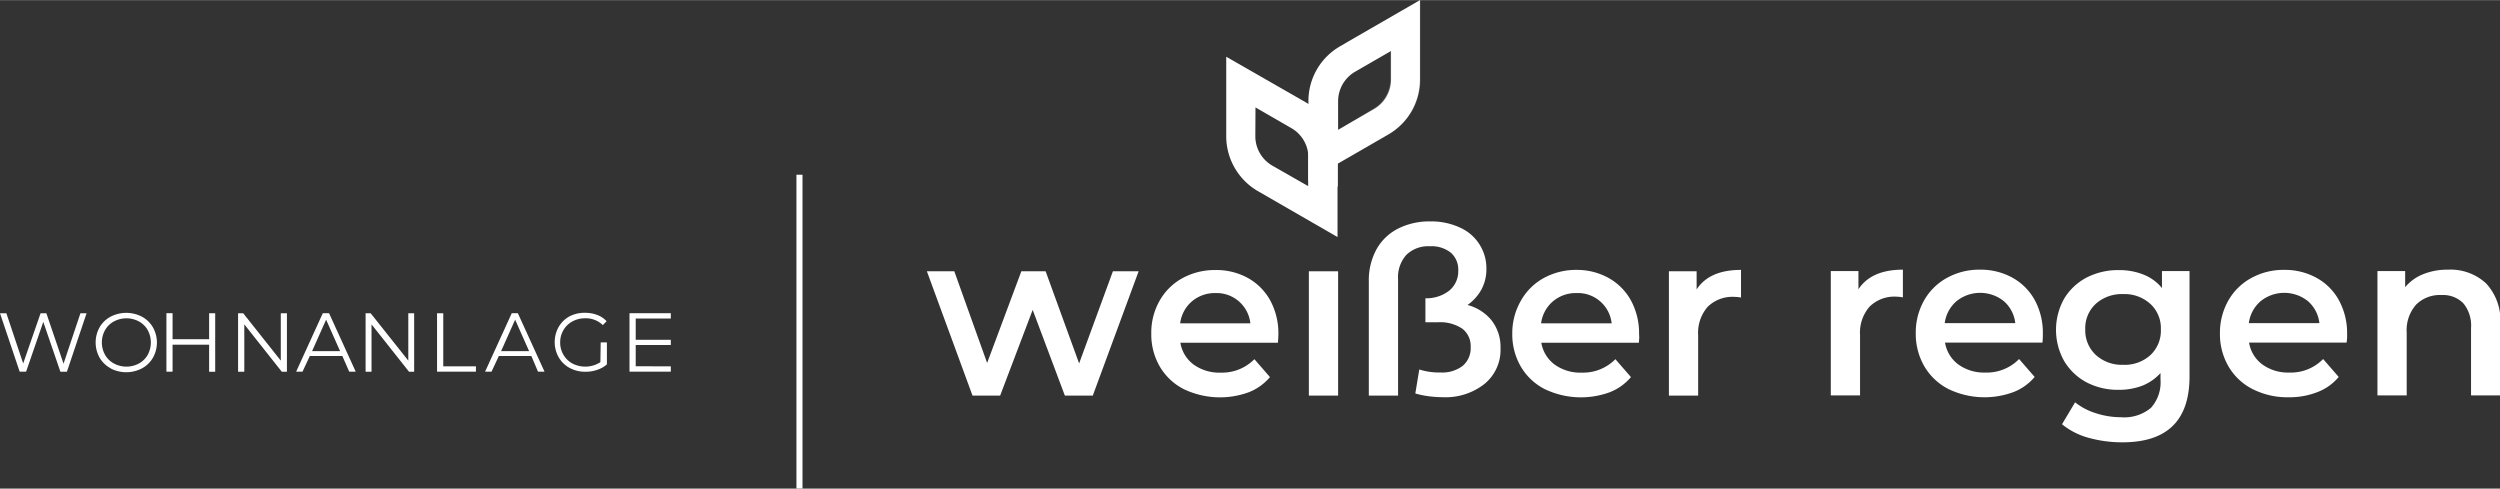 <?xml version="1.0"?>
<svg xmlns="http://www.w3.org/2000/svg" viewBox="0 0 341.9 66.8" width="2000" height="391"><rect x="0" y="0" width="341.9" height="66.8" fill="#333333" stroke="none"/><defs><style>.cls-1,.cls-2{fill:#fff;}.cls-2{opacity:0.25;}</style></defs><g id="Ebene_2" data-name="Ebene 2"><g id="Ebene_1-2" data-name="Ebene 1"><path class="cls-1" d="M181.79,17.21A8.76,8.76,0,0,0,178.62,14L167.7,7.74V18.61A8.68,8.68,0,0,0,172,26.1l10.92,6.3V21.53A8.7,8.7,0,0,0,181.79,17.21ZM171.7,14.67l4.92,2.84a4.65,4.65,0,0,1,2.32,4v3.94L174,22.63a4.64,4.64,0,0,1-2.32-4Z"/><path class="cls-1" d="M183.27,6.31a8.63,8.63,0,0,0-4.33,7.48V24.67l10.93-6.31a8.65,8.65,0,0,0,4.32-7.49V0ZM183,17.74V13.79a4.67,4.67,0,0,1,2.32-4l4.92-2.84v3.94a4.67,4.67,0,0,1-2.32,4Z"/><path class="cls-1" d="M155.72,37.08l-6.27,17h-3.82l-4.4-11.72-4.45,11.72H133l-6.24-17h3.75L135,49.62l4.68-12.54H143l4.58,12.6,4.62-12.6Z"/><path class="cls-1" d="M174.77,46.85H161.43a4.63,4.63,0,0,0,1.83,3,6,6,0,0,0,3.67,1.09,6.2,6.2,0,0,0,4.62-1.84l2.13,2.45a7.24,7.24,0,0,1-2.89,2.07,11.47,11.47,0,0,1-8.89-.42,8,8,0,0,1-3.29-3.1,8.72,8.72,0,0,1-1.16-4.5,8.85,8.85,0,0,1,1.13-4.48,8,8,0,0,1,3.13-3.1,9.2,9.2,0,0,1,4.52-1.11A8.91,8.91,0,0,1,170.67,38a7.84,7.84,0,0,1,3.06,3.09,9.4,9.4,0,0,1,1.1,4.6C174.83,46,174.81,46.34,174.77,46.85ZM163,41.2a4.72,4.72,0,0,0-1.6,3H171a4.64,4.64,0,0,0-4.81-4.14A4.82,4.82,0,0,0,163,41.2Z"/><path class="cls-1" d="M179,37.08h4v17h-4Z"/><path class="cls-1" d="M204,43.81a5.91,5.91,0,0,1,1.21,3.77A6,6,0,0,1,203,52.5a8.6,8.6,0,0,1-5.69,1.8,15.12,15.12,0,0,1-2-.14,12,12,0,0,1-1.75-.37l.54-3.28a9,9,0,0,0,2.93.41,4.6,4.6,0,0,0,3-.9,3.16,3.16,0,0,0,1.1-2.57A3,3,0,0,0,200,44.94a5.44,5.44,0,0,0-3.31-.89h-1.75V40.77a5.05,5.05,0,0,0,3.29-1.07A3.42,3.42,0,0,0,199.43,37a3.08,3.08,0,0,0-1-2.45,4.2,4.2,0,0,0-2.87-.89,4.27,4.27,0,0,0-3.21,1.16,4.55,4.55,0,0,0-1.15,3.36V54.08h-4V38.51A8.82,8.82,0,0,1,188.29,34a7,7,0,0,1,3-2.8,9.45,9.45,0,0,1,4.28-.94,9.28,9.28,0,0,1,4.11.85,6.08,6.08,0,0,1,3.6,5.65,5.84,5.84,0,0,1-.7,2.85,6.35,6.35,0,0,1-1.88,2.08A6.27,6.27,0,0,1,204,43.81Z"/><path class="cls-1" d="M224.13,46.85H210.79a4.68,4.68,0,0,0,1.84,3,6,6,0,0,0,3.67,1.09,6.2,6.2,0,0,0,4.62-1.84l2.13,2.45a7.21,7.21,0,0,1-2.9,2.07,11.45,11.45,0,0,1-8.88-.42,8,8,0,0,1-3.29-3.1,8.72,8.72,0,0,1-1.16-4.5A8.85,8.85,0,0,1,208,41.1a8,8,0,0,1,3.13-3.1,9.2,9.2,0,0,1,4.52-1.11A8.91,8.91,0,0,1,220,38a7.84,7.84,0,0,1,3.06,3.09,9.4,9.4,0,0,1,1.1,4.6C224.2,46,224.18,46.34,224.13,46.85ZM212.37,41.2a4.73,4.73,0,0,0-1.61,3h9.65a4.64,4.64,0,0,0-4.81-4.14A4.82,4.82,0,0,0,212.37,41.2Z"/><path class="cls-1" d="M238.1,36.89v3.78a5.37,5.37,0,0,0-.92-.09,4.81,4.81,0,0,0-3.63,1.35,5.39,5.39,0,0,0-1.31,3.9v8.25h-4v-17h3.79v2.48C233.2,37.78,235.21,36.89,238.1,36.89Z"/><path class="cls-1" d="M260.24,36.86v3.79a5.47,5.47,0,0,0-.92-.1,4.82,4.82,0,0,0-3.63,1.36,5.39,5.39,0,0,0-1.31,3.9v8.24h-4v-17h3.78v2.49Q255.92,36.86,260.24,36.86Z"/><path class="cls-1" d="M279.33,46.83H266a4.66,4.66,0,0,0,1.83,3,6,6,0,0,0,3.68,1.1,6.17,6.17,0,0,0,4.62-1.85l2.13,2.45a7.09,7.09,0,0,1-2.9,2.07,11.38,11.38,0,0,1-8.88-.41,8.1,8.1,0,0,1-3.3-3.1A8.83,8.83,0,0,1,262,45.55a8.94,8.94,0,0,1,1.13-4.47,8,8,0,0,1,3.14-3.1,9.07,9.07,0,0,1,4.52-1.12,9,9,0,0,1,4.44,1.1,7.78,7.78,0,0,1,3.06,3.09,9.37,9.37,0,0,1,1.09,4.6C279.39,45.92,279.37,46.32,279.33,46.83Zm-11.76-5.66a4.78,4.78,0,0,0-1.61,3h9.65a4.68,4.68,0,0,0-1.56-3,5.17,5.17,0,0,0-6.48,0Z"/><path class="cls-1" d="M299.44,37.05V51.47q0,9-9.17,9a17.18,17.18,0,0,1-4.65-.62A9.81,9.81,0,0,1,282,58l1.79-3a8.58,8.58,0,0,0,2.81,1.48,11.14,11.14,0,0,0,3.46.56,5.69,5.69,0,0,0,4.1-1.28,5.2,5.2,0,0,0,1.31-3.88V51A6.72,6.72,0,0,1,293,52.72a8.82,8.82,0,0,1-3.22.57,9.26,9.26,0,0,1-4.38-1,7.87,7.87,0,0,1-3.09-2.91,8.71,8.71,0,0,1,0-8.58,7.79,7.79,0,0,1,3.09-2.88,9.36,9.36,0,0,1,4.38-1,8.86,8.86,0,0,1,3.36.61,6.21,6.21,0,0,1,2.53,1.84V37.05Zm-5.37,11.51A4.57,4.57,0,0,0,295.52,45a4.49,4.49,0,0,0-1.45-3.47,5.24,5.24,0,0,0-3.71-1.33,5.32,5.32,0,0,0-3.74,1.33A4.52,4.52,0,0,0,285.18,45a4.6,4.6,0,0,0,1.44,3.52,5.29,5.29,0,0,0,3.74,1.35A5.21,5.21,0,0,0,294.07,48.56Z"/><path class="cls-1" d="M320.92,46.83H307.58a4.66,4.66,0,0,0,1.83,3,6,6,0,0,0,3.68,1.1,6.17,6.17,0,0,0,4.62-1.85l2.13,2.45a7,7,0,0,1-2.9,2.07,10.44,10.44,0,0,1-3.94.71,10.55,10.55,0,0,1-4.94-1.12,8,8,0,0,1-3.29-3.1,8.74,8.74,0,0,1-1.17-4.51,8.94,8.94,0,0,1,1.13-4.47,8,8,0,0,1,3.14-3.1,9.07,9.07,0,0,1,4.52-1.12,8.91,8.91,0,0,1,4.44,1.1,7.71,7.71,0,0,1,3.06,3.09,9.37,9.37,0,0,1,1.1,4.6C321,45.92,321,46.32,320.92,46.83Zm-11.76-5.66a4.78,4.78,0,0,0-1.61,3h9.65a4.68,4.68,0,0,0-1.56-3,5.17,5.17,0,0,0-6.48,0Z"/><path class="cls-1" d="M340,38.74a7.42,7.42,0,0,1,1.94,5.57v9.74h-4V44.82a4.78,4.78,0,0,0-1.05-3.36,3.9,3.9,0,0,0-3-1.13,4.57,4.57,0,0,0-3.47,1.32,5.27,5.27,0,0,0-1.28,3.81v8.59h-4v-17h3.79v2.2a6.19,6.19,0,0,1,2.48-1.78,8.85,8.85,0,0,1,3.38-.61A7.13,7.13,0,0,1,340,38.74Z"/><rect class="cls-1" x="108.92" y="23.88" width="0.83" height="42.91"/><path class="cls-1" d="M11.84,42.82l-2.69,8H8.26L5.92,44,3.57,50.81H2.69L0,42.82H.87l2.3,6.87,2.38-6.87h.79l2.35,6.9L11,42.82Z"/><path class="cls-1" d="M15.12,50.34a3.81,3.81,0,0,1-1.5-1.45,4.26,4.26,0,0,1,0-4.15,3.81,3.81,0,0,1,1.5-1.45,4.64,4.64,0,0,1,4.29,0,3.81,3.81,0,0,1,1.5,1.45,4.23,4.23,0,0,1,0,4.17,3.81,3.81,0,0,1-1.5,1.45,4.64,4.64,0,0,1-4.29,0ZM19,49.69a3.09,3.09,0,0,0,1.2-1.18,3.56,3.56,0,0,0,0-3.39A3.09,3.09,0,0,0,19,43.94a3.62,3.62,0,0,0-3.42,0,3.05,3.05,0,0,0-1.21,1.18,3.48,3.48,0,0,0,0,3.39,3.05,3.05,0,0,0,1.21,1.18,3.62,3.62,0,0,0,3.42,0Z"/><path class="cls-1" d="M29.43,42.82v8H28.6V47.12h-5v3.69h-.84v-8h.84v3.56h5V42.82Z"/><path class="cls-1" d="M39.24,42.82v8h-.7l-5.13-6.48v6.48h-.85v-8h.7L38.4,49.3V42.82Z"/><path class="cls-1" d="M46.82,48.67H42.37l-1,2.14h-.87l3.65-8H45l3.65,8h-.89ZM46.51,48,44.6,43.7,42.68,48Z"/><path class="cls-1" d="M56.64,42.82v8h-.7l-5.13-6.48v6.48H50v-8h.69l5.15,6.48V42.82Z"/><path class="cls-1" d="M59.77,42.82h.85v7.26h4.47v.73H59.77Z"/><path class="cls-1" d="M72.67,48.67H68.22l-1,2.14h-.88l3.65-8h.83l3.65,8h-.89ZM72.36,48,70.45,43.7,68.53,48Z"/><path class="cls-1" d="M82.15,46.81H83v3a3.86,3.86,0,0,1-1.33.75,4.75,4.75,0,0,1-1.6.26,4.42,4.42,0,0,1-2.16-.52,3.81,3.81,0,0,1-1.5-1.45,4.23,4.23,0,0,1,0-4.17,3.81,3.81,0,0,1,1.5-1.45A4.44,4.44,0,0,1,80,42.76a4.51,4.51,0,0,1,1.67.29,3.29,3.29,0,0,1,1.29.86l-.52.53a3.29,3.29,0,0,0-2.41-.93,3.55,3.55,0,0,0-1.75.43,3.08,3.08,0,0,0-1.22,1.18,3.26,3.26,0,0,0-.45,1.69,3.21,3.21,0,0,0,.45,1.69,3.17,3.17,0,0,0,1.22,1.19,3.82,3.82,0,0,0,3.83-.18Z"/><path class="cls-1" d="M91.74,50.08v.73H86.09v-8h5.65v.73h-4.8v2.91h4.8v.71h-4.8v2.91Z"/><path class="cls-2" d="M184,5.87h0c-.71,1.15-1,6.52-1.07,7.44h0a4.64,4.64,0,0,1,2.29-3.55l4.92-2.84v3.94a4.67,4.67,0,0,1-2.32,4L183,17.74v-.17h0v4.78l6.93-4a8.65,8.65,0,0,0,4.32-7.49V0Z"/><polygon class="cls-1" points="182.95 25.48 178.93 26.25 178.94 15.78 182.95 14.89 182.95 25.48"/></g></g></svg>
